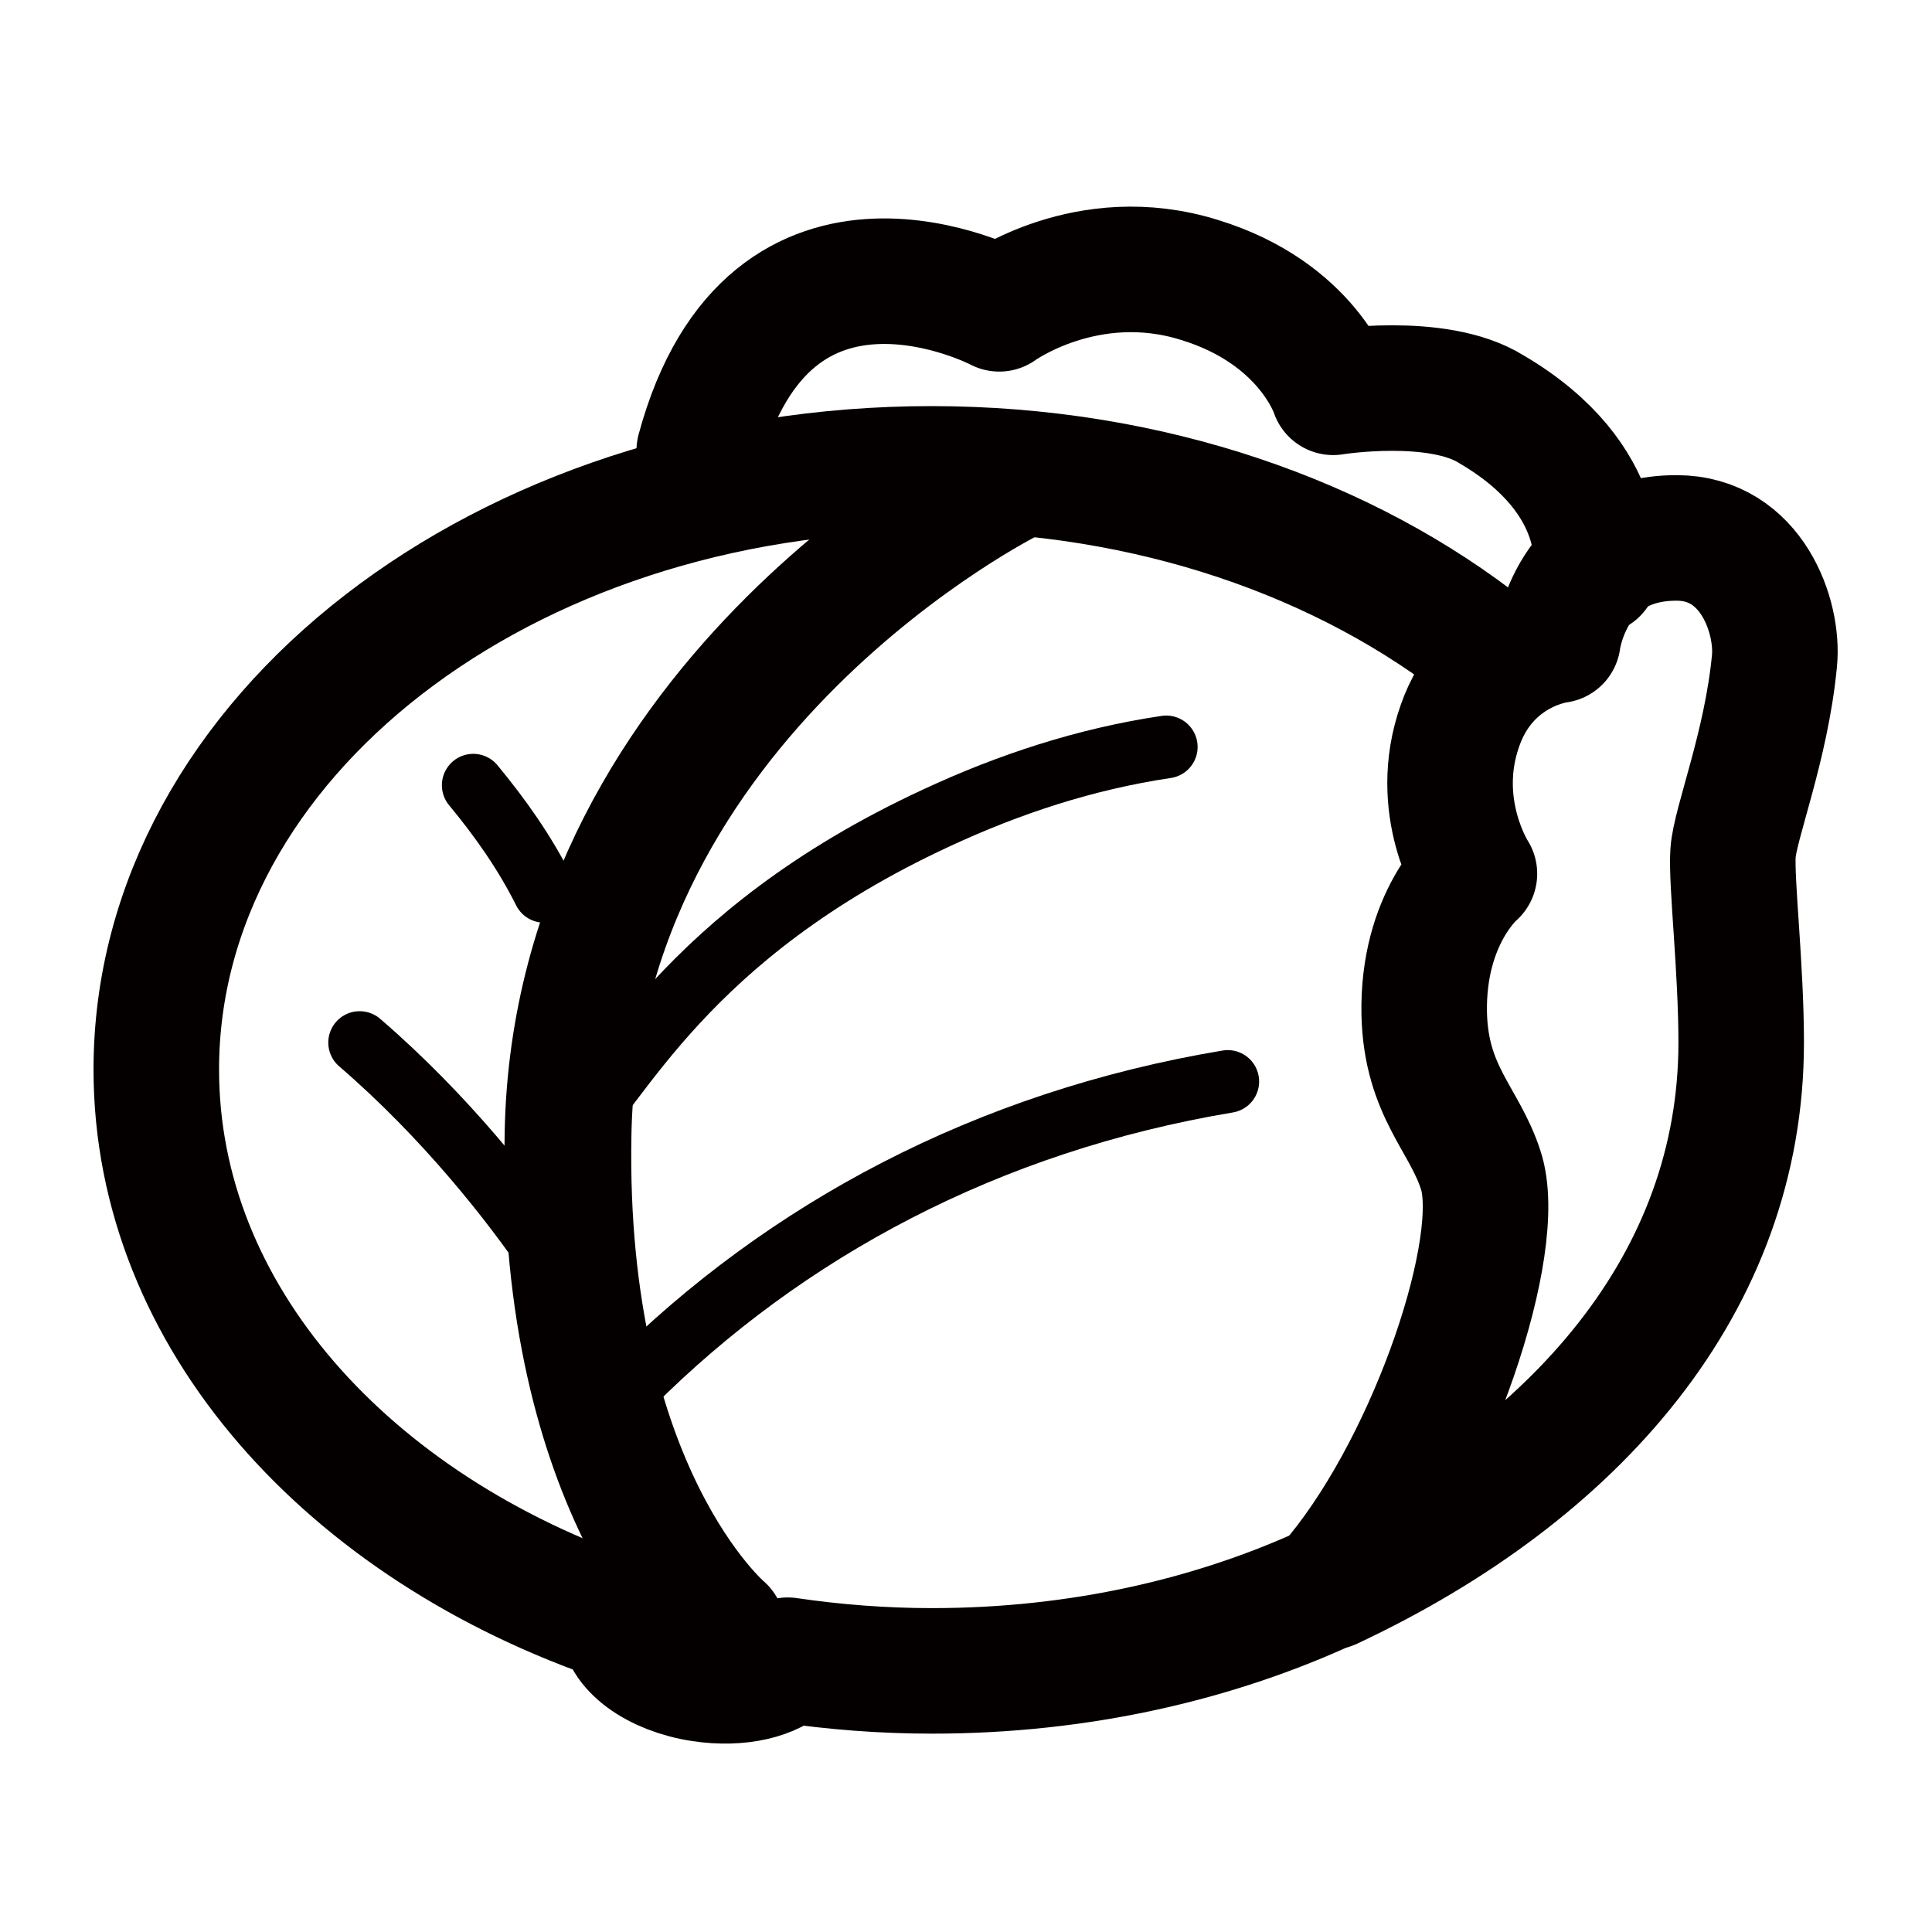 <?xml version="1.0" encoding="UTF-8"?>
<svg id="_レイヤー_1" data-name="レイヤー_1" xmlns="http://www.w3.org/2000/svg" version="1.1" viewBox="0 0 30.78 30.78">
  <!-- Generator: Adobe Illustrator 29.3.1, SVG Export Plug-In . SVG Version: 2.1.0 Build 151)  -->
  <defs>
    <style>
      .st0, .st1, .st2 {
        fill: none;
        stroke: #040000;
        stroke-linecap: round;
        stroke-linejoin: round;
      }

      .st1 {
        stroke-width: 2px;
      }

      .st2 {
        stroke-width: 2.02px;
      }
    </style>
  </defs>
  <path class="st1" d="M21.23,25.25c-1.86.87-4.04,1.37-6.38,1.37-.78,0-1.55-.06-2.3-.17-.24.26-.77.39-1.37.3-.73-.11-1.28-.52-1.26-.93-4.37-1.48-7.43-4.85-7.43-8.78,0-5.29,5.53-9.57,12.35-9.57,3.47,0,6.61,1.11,8.86,2.9"/>
  <path class="st1" d="M21.32,25.09c1.52-1.86,2.66-5.28,2.27-6.45-.26-.81-.87-1.25-.9-2.49-.03-1.53.8-2.23.8-2.23,0,0-.69-1.06-.23-2.36.43-1.23,1.56-1.36,1.56-1.36,0,0,.2-1.63,1.89-1.63,1.2,0,1.63,1.26,1.56,1.96-.13,1.36-.63,2.59-.66,3.06s.13,1.83.13,3.02c0,3.81-2.62,6.83-6.54,8.67l.12-.19Z"/>
  <path class="st1" d="M11.14,7.18c1.13-4.18,4.78-2.26,4.78-2.26,0,0,1.4-1.02,3.19-.46,1.73.53,2.13,1.79,2.13,1.79,0,0,1.66-.27,2.52.27,1.93,1.13,1.66,2.59,1.66,2.59"/>
  <path class="st2" d="M11.5,25.95s-2.56-2.16-2.45-7.89c.13-7,7.03-10.43,7.03-10.43"/>
  <path class="st0" d="M9.05,18.06c.8-.72,1.83-3.16,5.87-5.03,1.16-.54,2.38-.94,3.66-1.13"/>
  <path class="st0" d="M10.05,22.06c2.46-2.46,5.68-4.19,9.51-4.83"/>
  <path class="st0" d="M8.79,20.07c-.62-.92-1.7-2.29-3.06-3.46"/>
  <path class="st0" d="M8.67,14.2c-.31-.62-.7-1.17-1.13-1.69"/>
</svg>